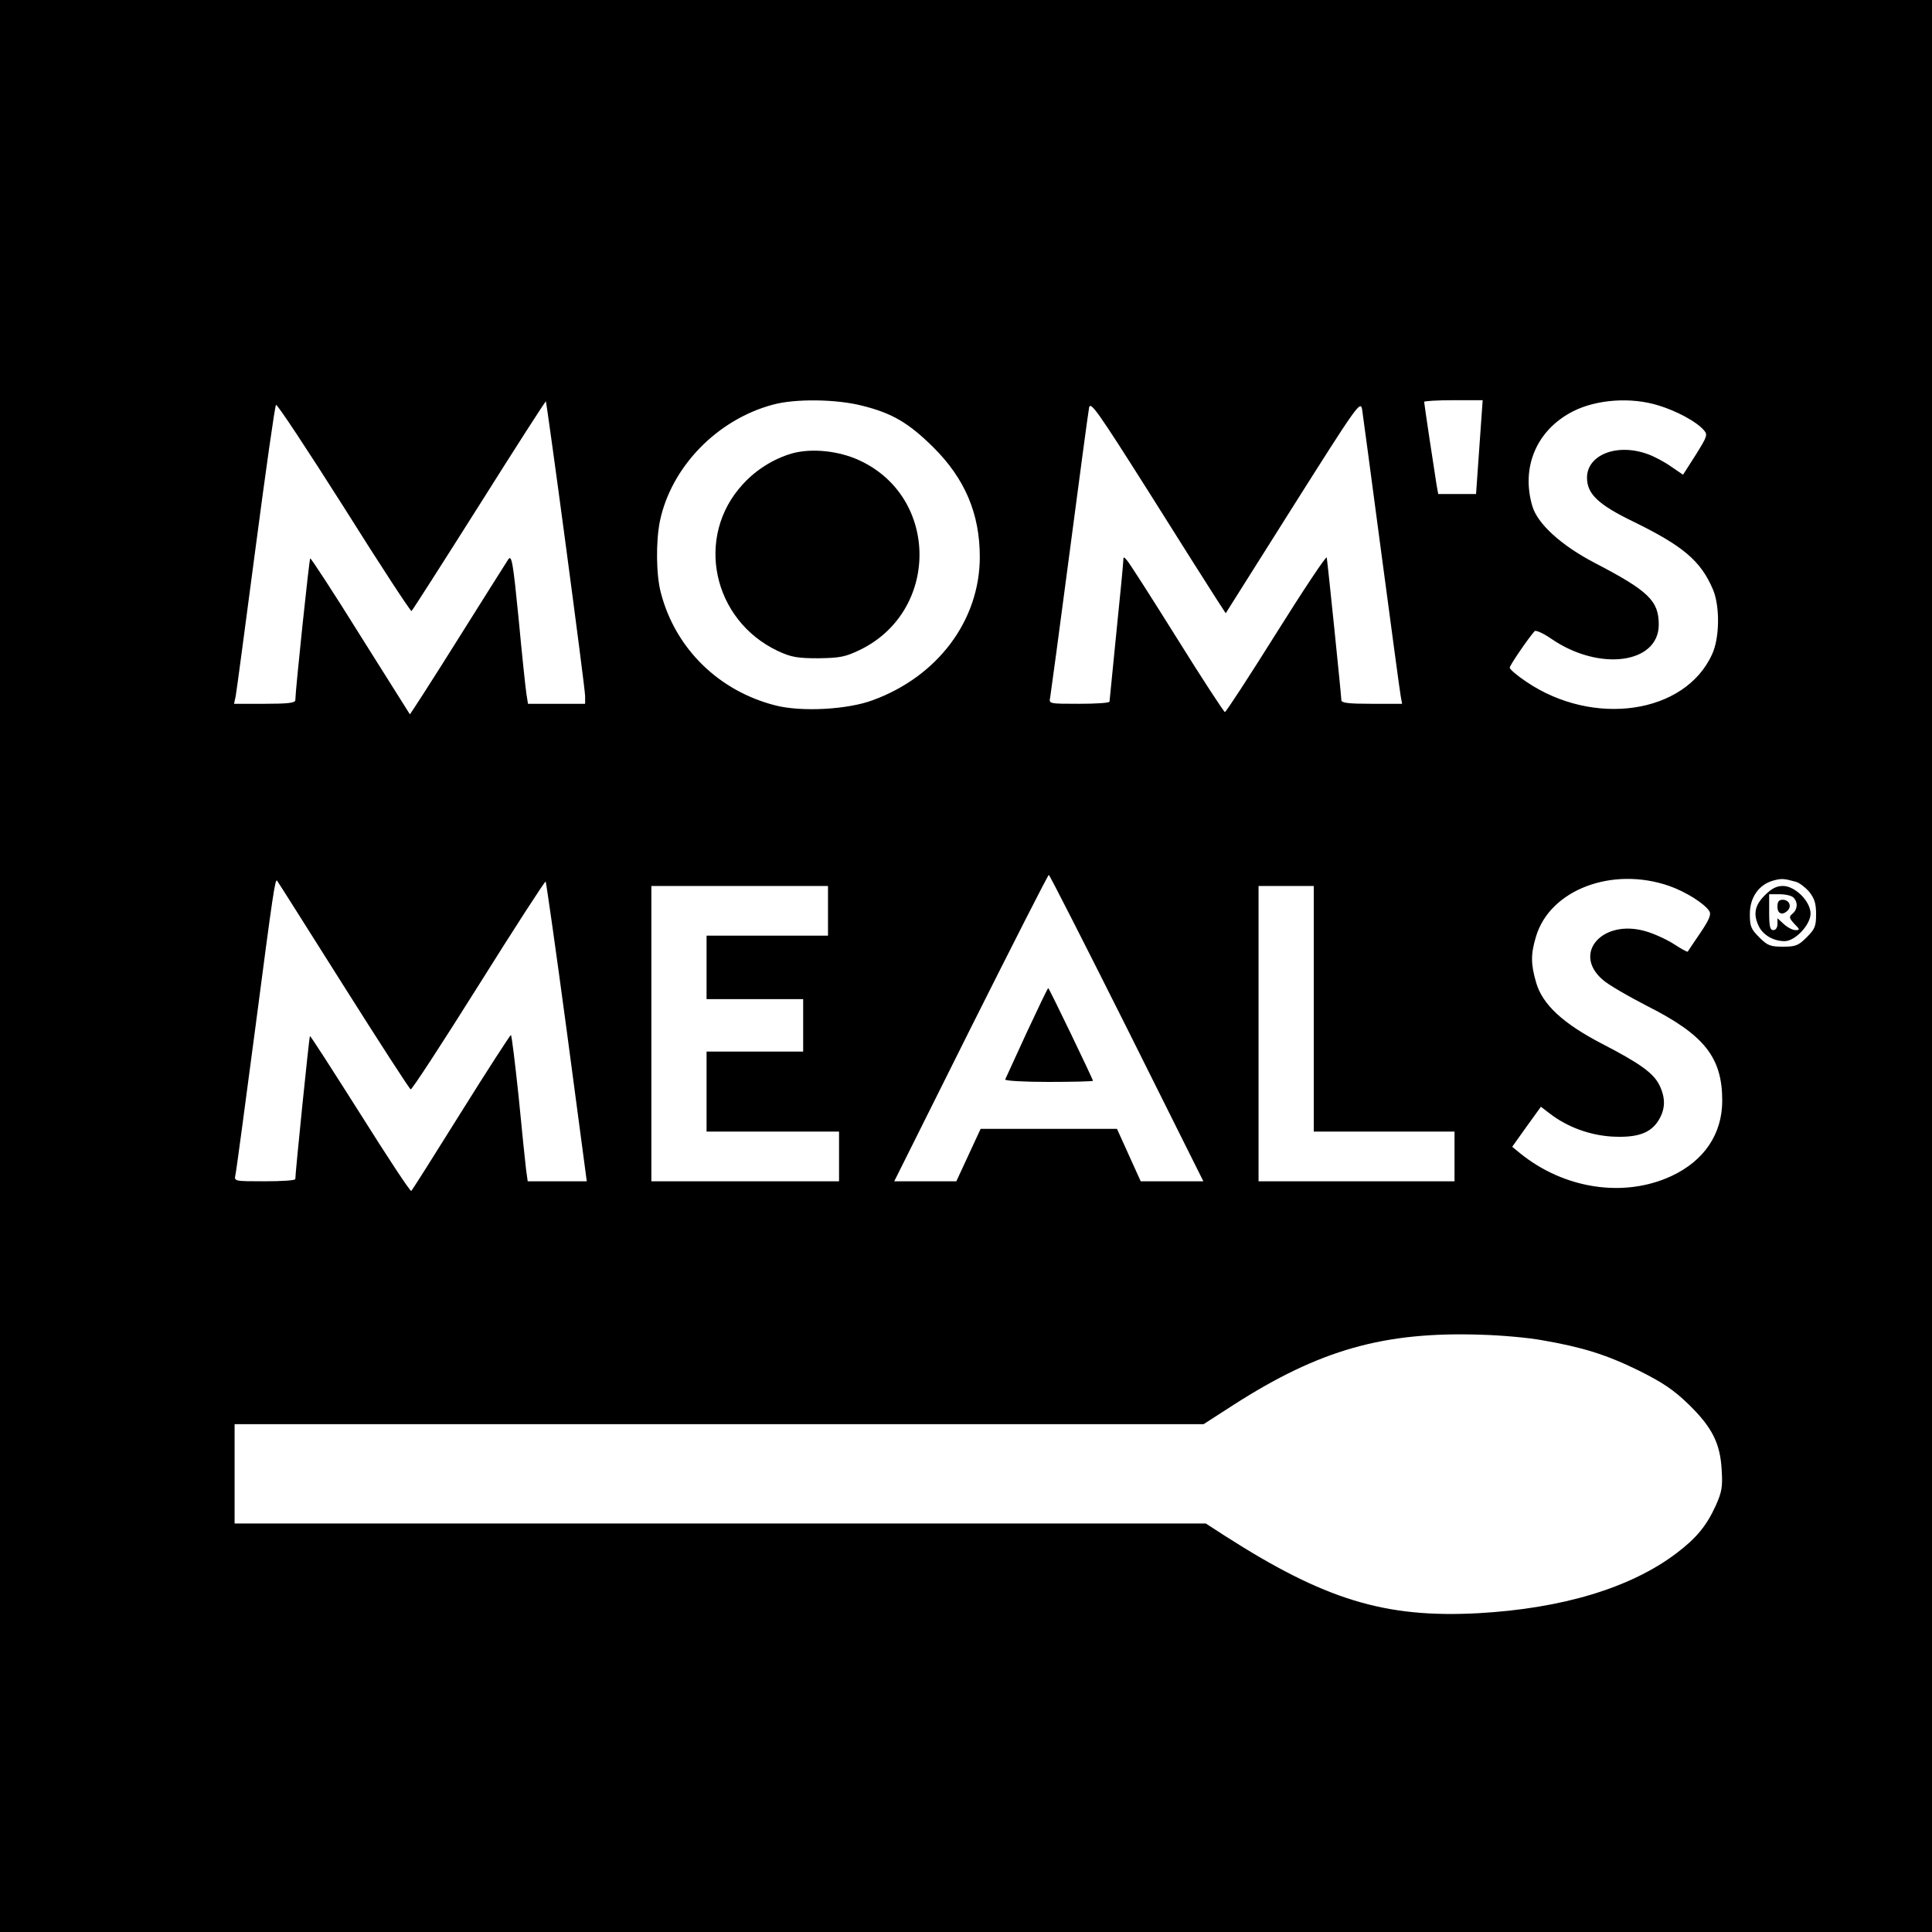 <?xml version="1.0" standalone="no"?>
<!DOCTYPE svg PUBLIC "-//W3C//DTD SVG 20010904//EN"
 "http://www.w3.org/TR/2001/REC-SVG-20010904/DTD/svg10.dtd">
<svg version="1.0" xmlns="http://www.w3.org/2000/svg"
 width="700pt" height="700pt" viewBox="0 0 700 700"
 preserveAspectRatio="xMidYMid meet">
<g transform="translate(0,700) scale(0.1,-0.1)"
fill="#000000" stroke="none">
<path d="M0 3500 l0 -3500 3500 0 3500 0 0 3500 0 3500 -3500 0 -3500 0 0
-3500z m2050 1524 c38 -285 70 -531 70 -546 l0 -28 -104 0 -103 0 -6 38 c-3
20 -16 142 -28 271 -20 203 -25 231 -37 215 -7 -11 -90 -142 -184 -292 -94
-150 -172 -271 -173 -270 -1 2 -82 130 -180 286 -97 156 -179 281 -181 279 -4
-4 -54 -482 -54 -514 0 -10 -29 -13 -111 -13 l-111 0 6 28 c3 15 35 257 72
537 37 281 70 514 74 518 4 4 114 -163 246 -371 131 -209 242 -378 245 -376 3
2 113 174 245 383 131 208 240 378 242 377 1 -2 34 -236 72 -522z m1074 506
c109 -27 169 -63 257 -150 115 -114 169 -241 169 -398 0 -229 -152 -433 -388
-519 -91 -34 -258 -43 -352 -19 -205 52 -362 205 -415 406 -18 65 -19 188 -4
262 41 196 207 368 410 422 80 22 230 20 323 -4z m1282 -698 l35 -54 244 387
c230 364 244 384 250 353 3 -18 34 -253 70 -523 36 -269 67 -502 70 -517 l5
-28 -110 0 c-83 0 -110 3 -110 13 0 14 -49 493 -53 517 -1 8 -83 -115 -182
-273 -99 -158 -183 -287 -187 -287 -3 0 -82 120 -174 268 -92 147 -173 274
-181 282 -11 13 -13 13 -13 0 0 -8 -11 -125 -25 -260 -13 -135 -25 -248 -25
-252 0 -5 -50 -8 -110 -8 -109 0 -110 0 -105 23 2 12 34 247 70 522 36 275 68
513 71 528 5 24 30 -11 216 -305 115 -183 225 -357 244 -386z m960 633 c-3
-47 -9 -123 -12 -170 l-6 -85 -69 0 -68 0 -6 33 c-8 49 -45 295 -45 301 0 3
48 6 106 6 l106 0 -6 -85z m643 66 c66 -20 136 -58 163 -88 16 -18 15 -22 -28
-91 l-46 -72 -44 30 c-24 17 -62 37 -85 45 -111 40 -219 -3 -219 -86 0 -59 42
-98 168 -159 180 -88 244 -142 288 -245 26 -60 25 -177 -3 -236 -98 -216 -430
-264 -673 -99 -33 22 -60 45 -60 51 0 8 66 105 90 132 4 5 31 -7 60 -27 174
-120 390 -91 390 51 0 86 -37 122 -231 223 -123 64 -208 142 -227 206 -42 142
16 277 148 344 85 43 210 52 309 21z m-1926 -2256 l277 -555 -114 0 -113 0
-43 95 -43 95 -247 0 -247 0 -44 -95 -44 -95 -112 0 -113 0 277 555 c153 305
280 555 283 555 3 0 130 -250 283 -555z m1965 515 c60 -21 128 -64 145 -91 8
-12 0 -31 -33 -80 -24 -35 -44 -65 -45 -67 -2 -2 -25 11 -51 28 -27 17 -73 38
-102 46 -155 45 -266 -79 -156 -175 18 -17 92 -60 164 -97 206 -104 270 -186
270 -342 0 -121 -66 -218 -184 -273 -172 -80 -389 -47 -549 83 l-28 23 52 73
52 72 34 -26 c63 -48 143 -77 223 -82 92 -5 141 12 170 60 24 40 25 79 3 125
-21 44 -69 79 -208 151 -141 73 -216 142 -239 221 -20 68 -20 104 -1 167 50
170 276 256 483 184z m459 15 c12 -3 34 -20 48 -36 19 -24 25 -42 25 -81 0
-44 -4 -54 -34 -84 -30 -30 -40 -34 -86 -34 -46 0 -56 4 -86 34 -30 30 -34 40
-34 84 0 60 32 106 83 121 32 9 41 8 84 -4z m-5263 -375 c130 -206 240 -376
244 -377 4 -2 115 168 246 377 131 209 241 379 243 376 2 -2 37 -247 77 -545
l72 -541 -107 0 -107 0 -6 43 c-3 23 -15 142 -27 265 -13 122 -25 222 -28 222
-3 -1 -85 -127 -181 -281 -96 -154 -177 -282 -180 -284 -4 -2 -87 124 -185
280 -99 156 -180 283 -182 281 -3 -2 -53 -496 -53 -518 0 -5 -50 -8 -111 -8
-110 0 -111 0 -106 23 3 12 35 252 72 532 65 498 72 542 79 534 2 -2 110 -173
240 -379z m1756 270 l0 -90 -220 0 -220 0 0 -115 0 -115 175 0 175 0 0 -95 0
-95 -175 0 -175 0 0 -145 0 -145 240 0 240 0 0 -90 0 -90 -340 0 -340 0 0 535
0 535 320 0 320 0 0 -90z m1760 -355 l0 -445 255 0 255 0 0 -90 0 -90 -355 0
-355 0 0 535 0 535 100 0 100 0 0 -445z m828 -1201 c145 -25 232 -52 350 -110
88 -44 126 -70 180 -122 86 -84 115 -142 120 -239 4 -60 0 -80 -21 -127 -34
-75 -71 -119 -142 -173 -166 -126 -414 -201 -720 -218 -338 -18 -556 49 -918
281 l-68 44 -1759 0 -1760 0 0 180 0 180 1756 0 1755 0 107 69 c313 201 547
267 900 255 73 -2 172 -11 220 -20z"/>
<path d="M2869 5357 c-65 -19 -129 -58 -178 -112 -174 -189 -110 -492 128
-604 48 -22 69 -26 146 -26 78 1 98 5 150 30 288 139 289 551 1 686 -76 36
-176 46 -247 26z"/>
<path d="M3720 3259 c-41 -89 -76 -165 -78 -170 -2 -5 68 -9 157 -9 89 0 161
2 161 4 0 6 -159 336 -162 336 -2 0 -37 -73 -78 -161z"/>
<path d="M6394 3756 c-37 -37 -43 -70 -20 -115 16 -30 53 -51 92 -51 38 0 94
59 94 100 0 44 -56 100 -100 100 -23 0 -41 -9 -66 -34z m104 -8 c17 -17 15
-43 -3 -58 -14 -12 -13 -16 6 -37 21 -21 21 -23 4 -23 -10 0 -29 10 -42 22
l-23 21 0 -21 c0 -13 -6 -22 -15 -22 -12 0 -15 14 -15 65 l0 65 38 0 c21 0 43
-5 50 -12z"/>
<path d="M6440 3715 c0 -26 18 -33 37 -14 16 16 5 39 -18 39 -14 0 -19 -7 -19
-25z"/>
</g>
</svg>
